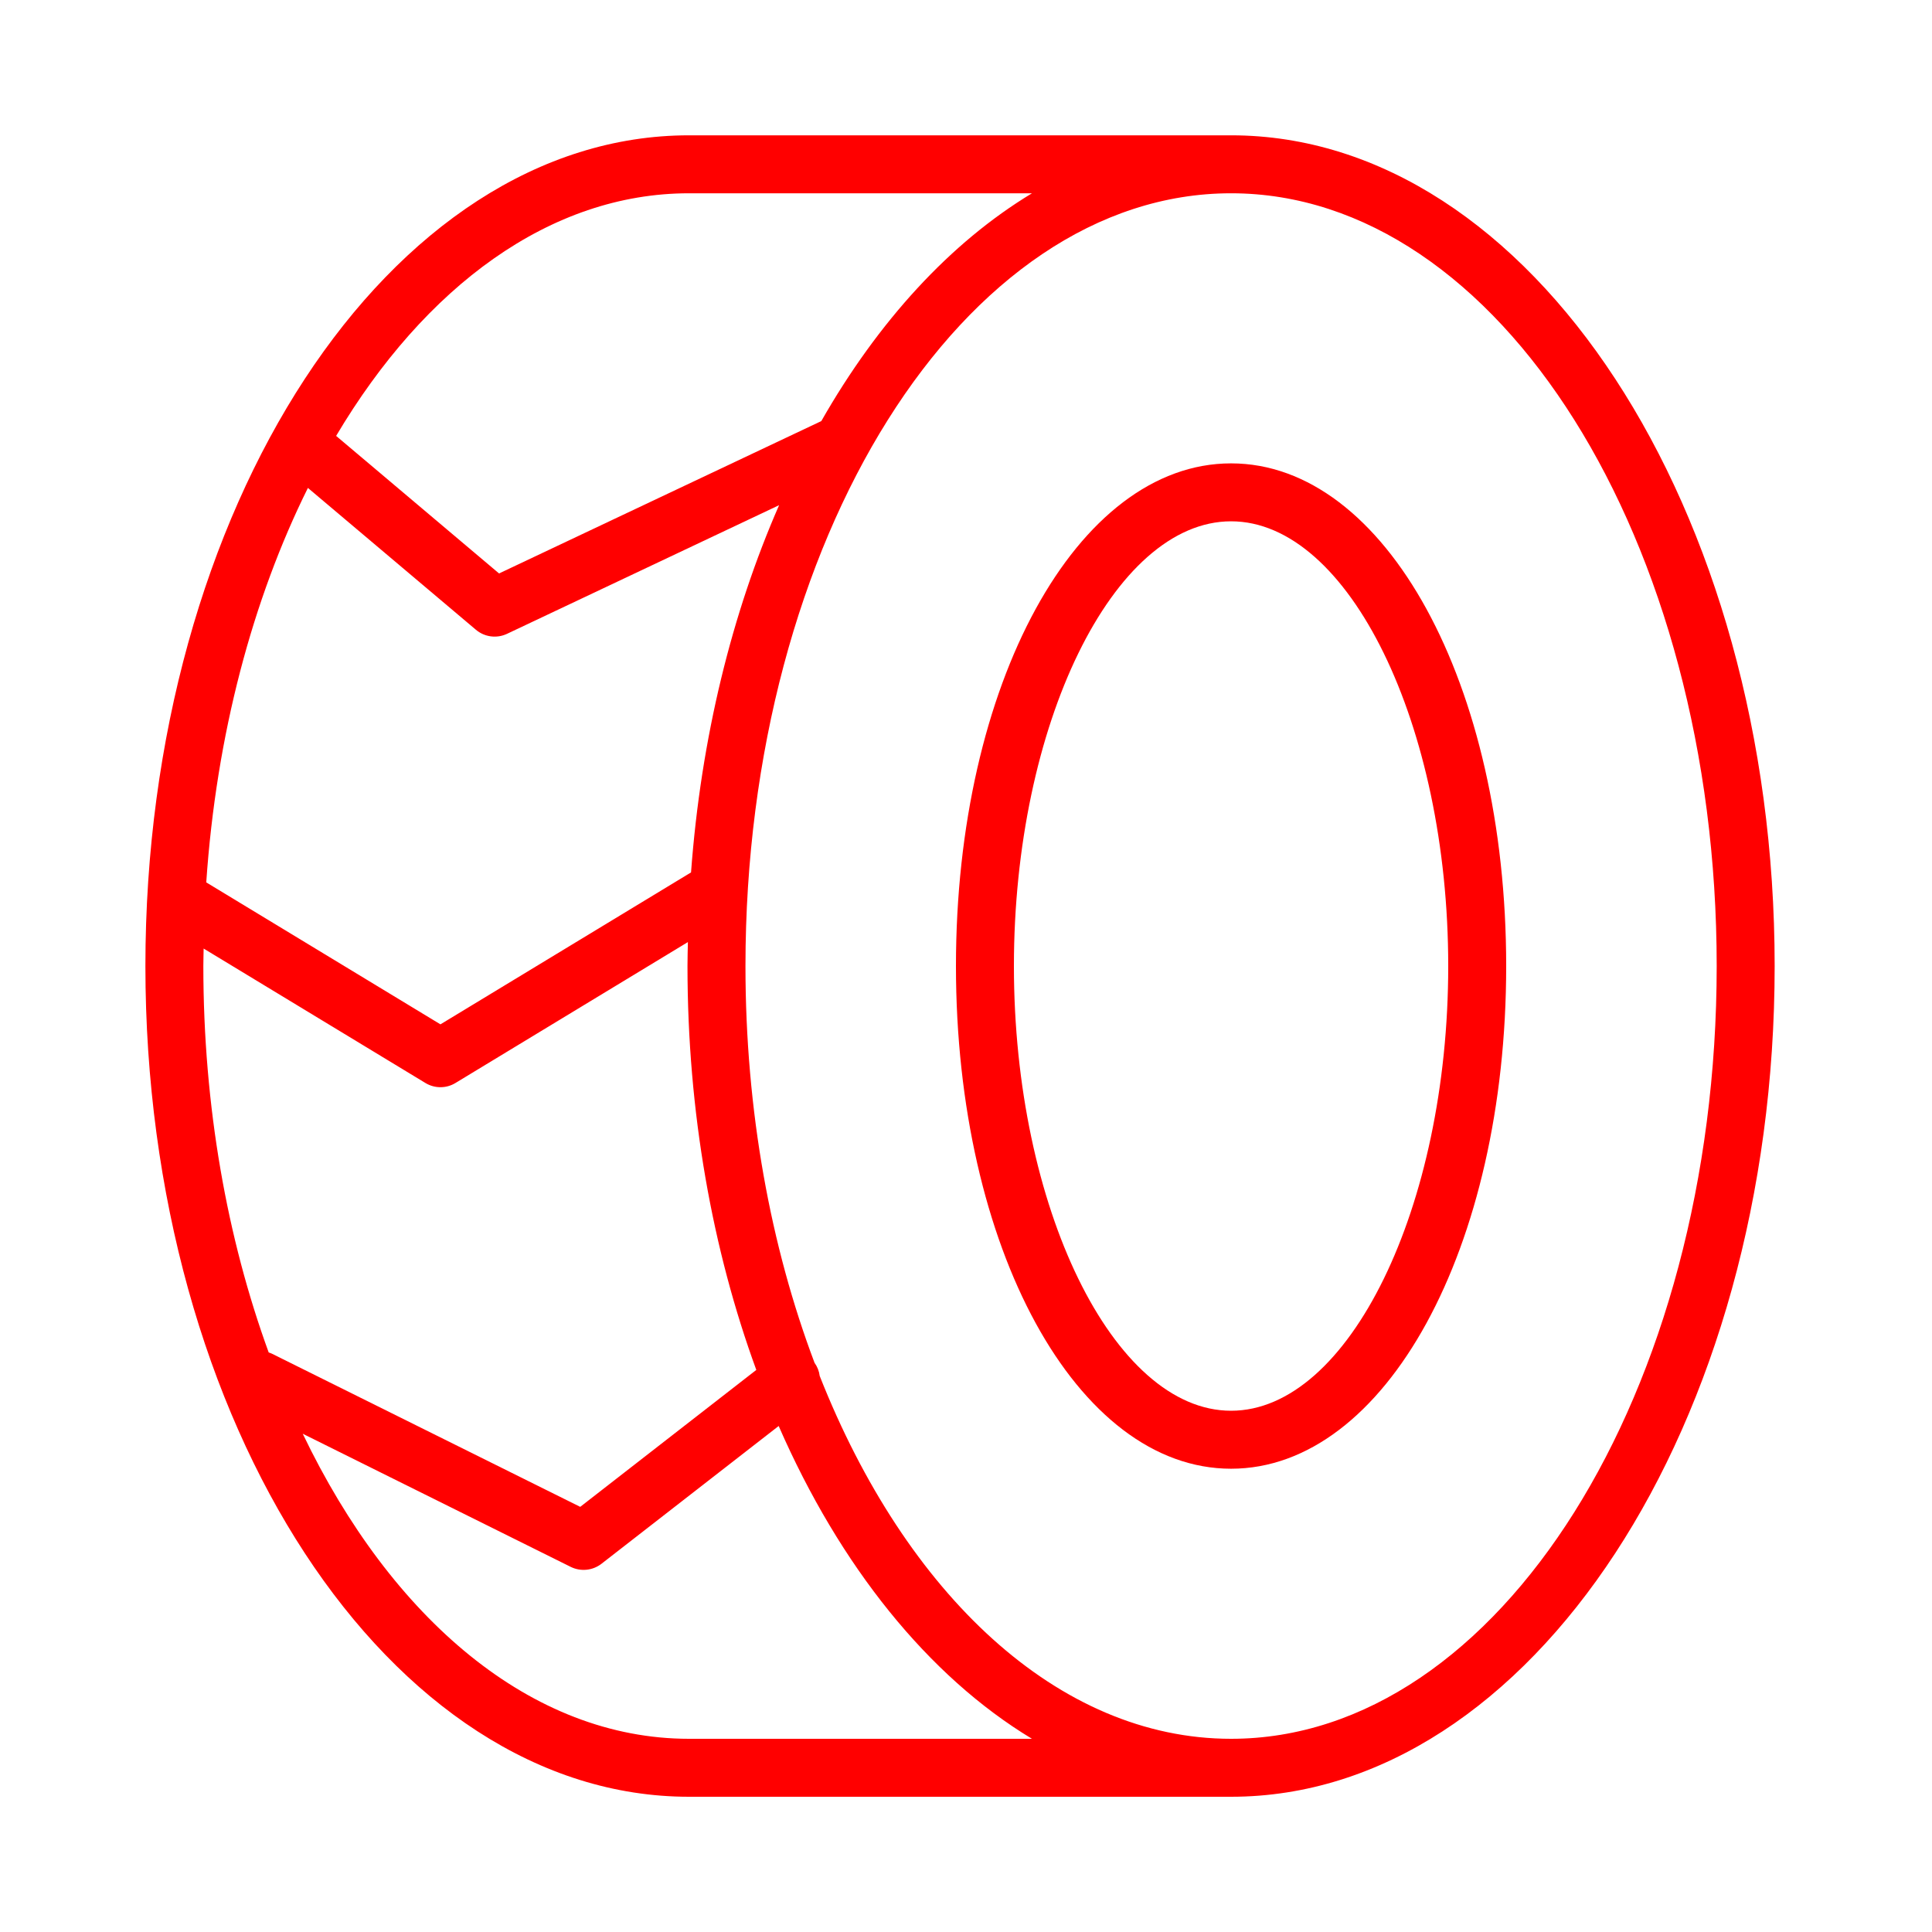 <?xml version="1.0" encoding="UTF-8"?> <svg xmlns="http://www.w3.org/2000/svg" viewBox="1950 2450 100 100" width="100" height="100"><path fill="#ff0000" stroke="none" fill-opacity="1" stroke-width="1" stroke-opacity="1" color="rgb(51, 51, 51)" fill-rule="evenodd" id="tSvgcea448b951" title="Path 45" d="M 2013.72 2457.004 C 2004.367 2457.004 1995.014 2457.004 1985.661 2457.004 C 1970.147 2457.004 1957.526 2476.293 1957.526 2500.002 C 1957.526 2523.711 1970.147 2543 1985.661 2543 C 1995.014 2543 2004.367 2543 2013.72 2543 C 2029.234 2543 2041.856 2523.711 2041.856 2500.002C 2041.856 2476.293 2029.233 2457.004 2013.72 2457.004Z M 1985.661 2460.004 C 1991.579 2460.004 1997.497 2460.004 2003.415 2460.004 C 1999.183 2462.559 1995.453 2466.636 1992.511 2471.795 C 1986.951 2474.424 1981.391 2477.053 1975.831 2479.682 C 1973.02 2477.309 1970.209 2474.935 1967.398 2472.562C 1971.984 2464.838 1978.473 2460.004 1985.661 2460.004Z M 1985.768 2495.156 C 1981.444 2497.777 1977.121 2500.399 1972.797 2503.02 C 1968.757 2500.571 1964.716 2498.121 1960.676 2495.672 C 1961.197 2488.013 1963.084 2481.001 1965.937 2475.255 C 1968.836 2477.702 1971.735 2480.15 1974.634 2482.597 C 1975.083 2482.976 1975.712 2483.058 1976.243 2482.807 C 1980.937 2480.587 1985.632 2478.368 1990.326 2476.148C 1987.89 2481.709 1986.283 2488.183 1985.768 2495.156Z M 1960.54 2499.097 C 1964.366 2501.416 1968.193 2503.736 1972.019 2506.055 C 1972.496 2506.346 1973.096 2506.347 1973.574 2506.056 C 1977.584 2503.625 1981.595 2501.193 1985.605 2498.762 C 1985.597 2499.175 1985.584 2499.585 1985.584 2500.001 C 1985.584 2507.586 1986.881 2514.714 1989.146 2520.907 C 1986.108 2523.269 1983.07 2525.632 1980.032 2527.994 C 1974.712 2525.351 1969.391 2522.708 1964.071 2520.065 C 1964.018 2520.039 1963.962 2520.023 1963.908 2520.003 C 1961.761 2514.114 1960.525 2507.284 1960.525 2500C 1960.526 2499.699 1960.536 2499.399 1960.54 2499.097Z M 1985.661 2540 C 1977.516 2540 1970.266 2533.798 1965.67 2524.211 C 1970.294 2526.508 1974.918 2528.805 1979.542 2531.102 C 1980.058 2531.356 1980.674 2531.294 1981.13 2530.943 C 1984.188 2528.565 1987.246 2526.187 1990.304 2523.809 C 1993.471 2531.06 1998.04 2536.755 2003.414 2540C 1997.496 2540 1991.579 2540 1985.661 2540Z M 2013.72 2540 C 2004.756 2540 1996.879 2532.489 1992.428 2521.22 C 1992.398 2520.974 1992.306 2520.74 1992.161 2520.539 C 1989.893 2514.532 1988.585 2507.506 1988.585 2500.002 C 1988.585 2477.947 1999.86 2460.004 2013.72 2460.004 C 2027.58 2460.004 2038.856 2477.947 2038.856 2500.002C 2038.855 2522.057 2027.58 2540 2013.72 2540Z"></path><path fill="#ff0000" stroke="none" fill-opacity="1" stroke-width="1" stroke-opacity="1" color="rgb(51, 51, 51)" fill-rule="evenodd" id="tSvg1809659d5bb" title="Path 46" d="M 2013.72 2473.984 C 2005.735 2473.984 1999.48 2485.413 1999.48 2500.002 C 1999.48 2514.592 2005.734 2526.021 2013.72 2526.021 C 2021.706 2526.021 2027.96 2514.592 2027.96 2500.002C 2027.96 2485.413 2021.705 2473.984 2013.72 2473.984Z M 2013.72 2523.02 C 2007.627 2523.02 2002.48 2512.479 2002.48 2500.001 C 2002.48 2487.524 2007.627 2476.983 2013.72 2476.983 C 2019.813 2476.983 2024.96 2487.524 2024.96 2500.001C 2024.96 2512.479 2019.812 2523.02 2013.72 2523.02Z"></path><defs> </defs></svg> 